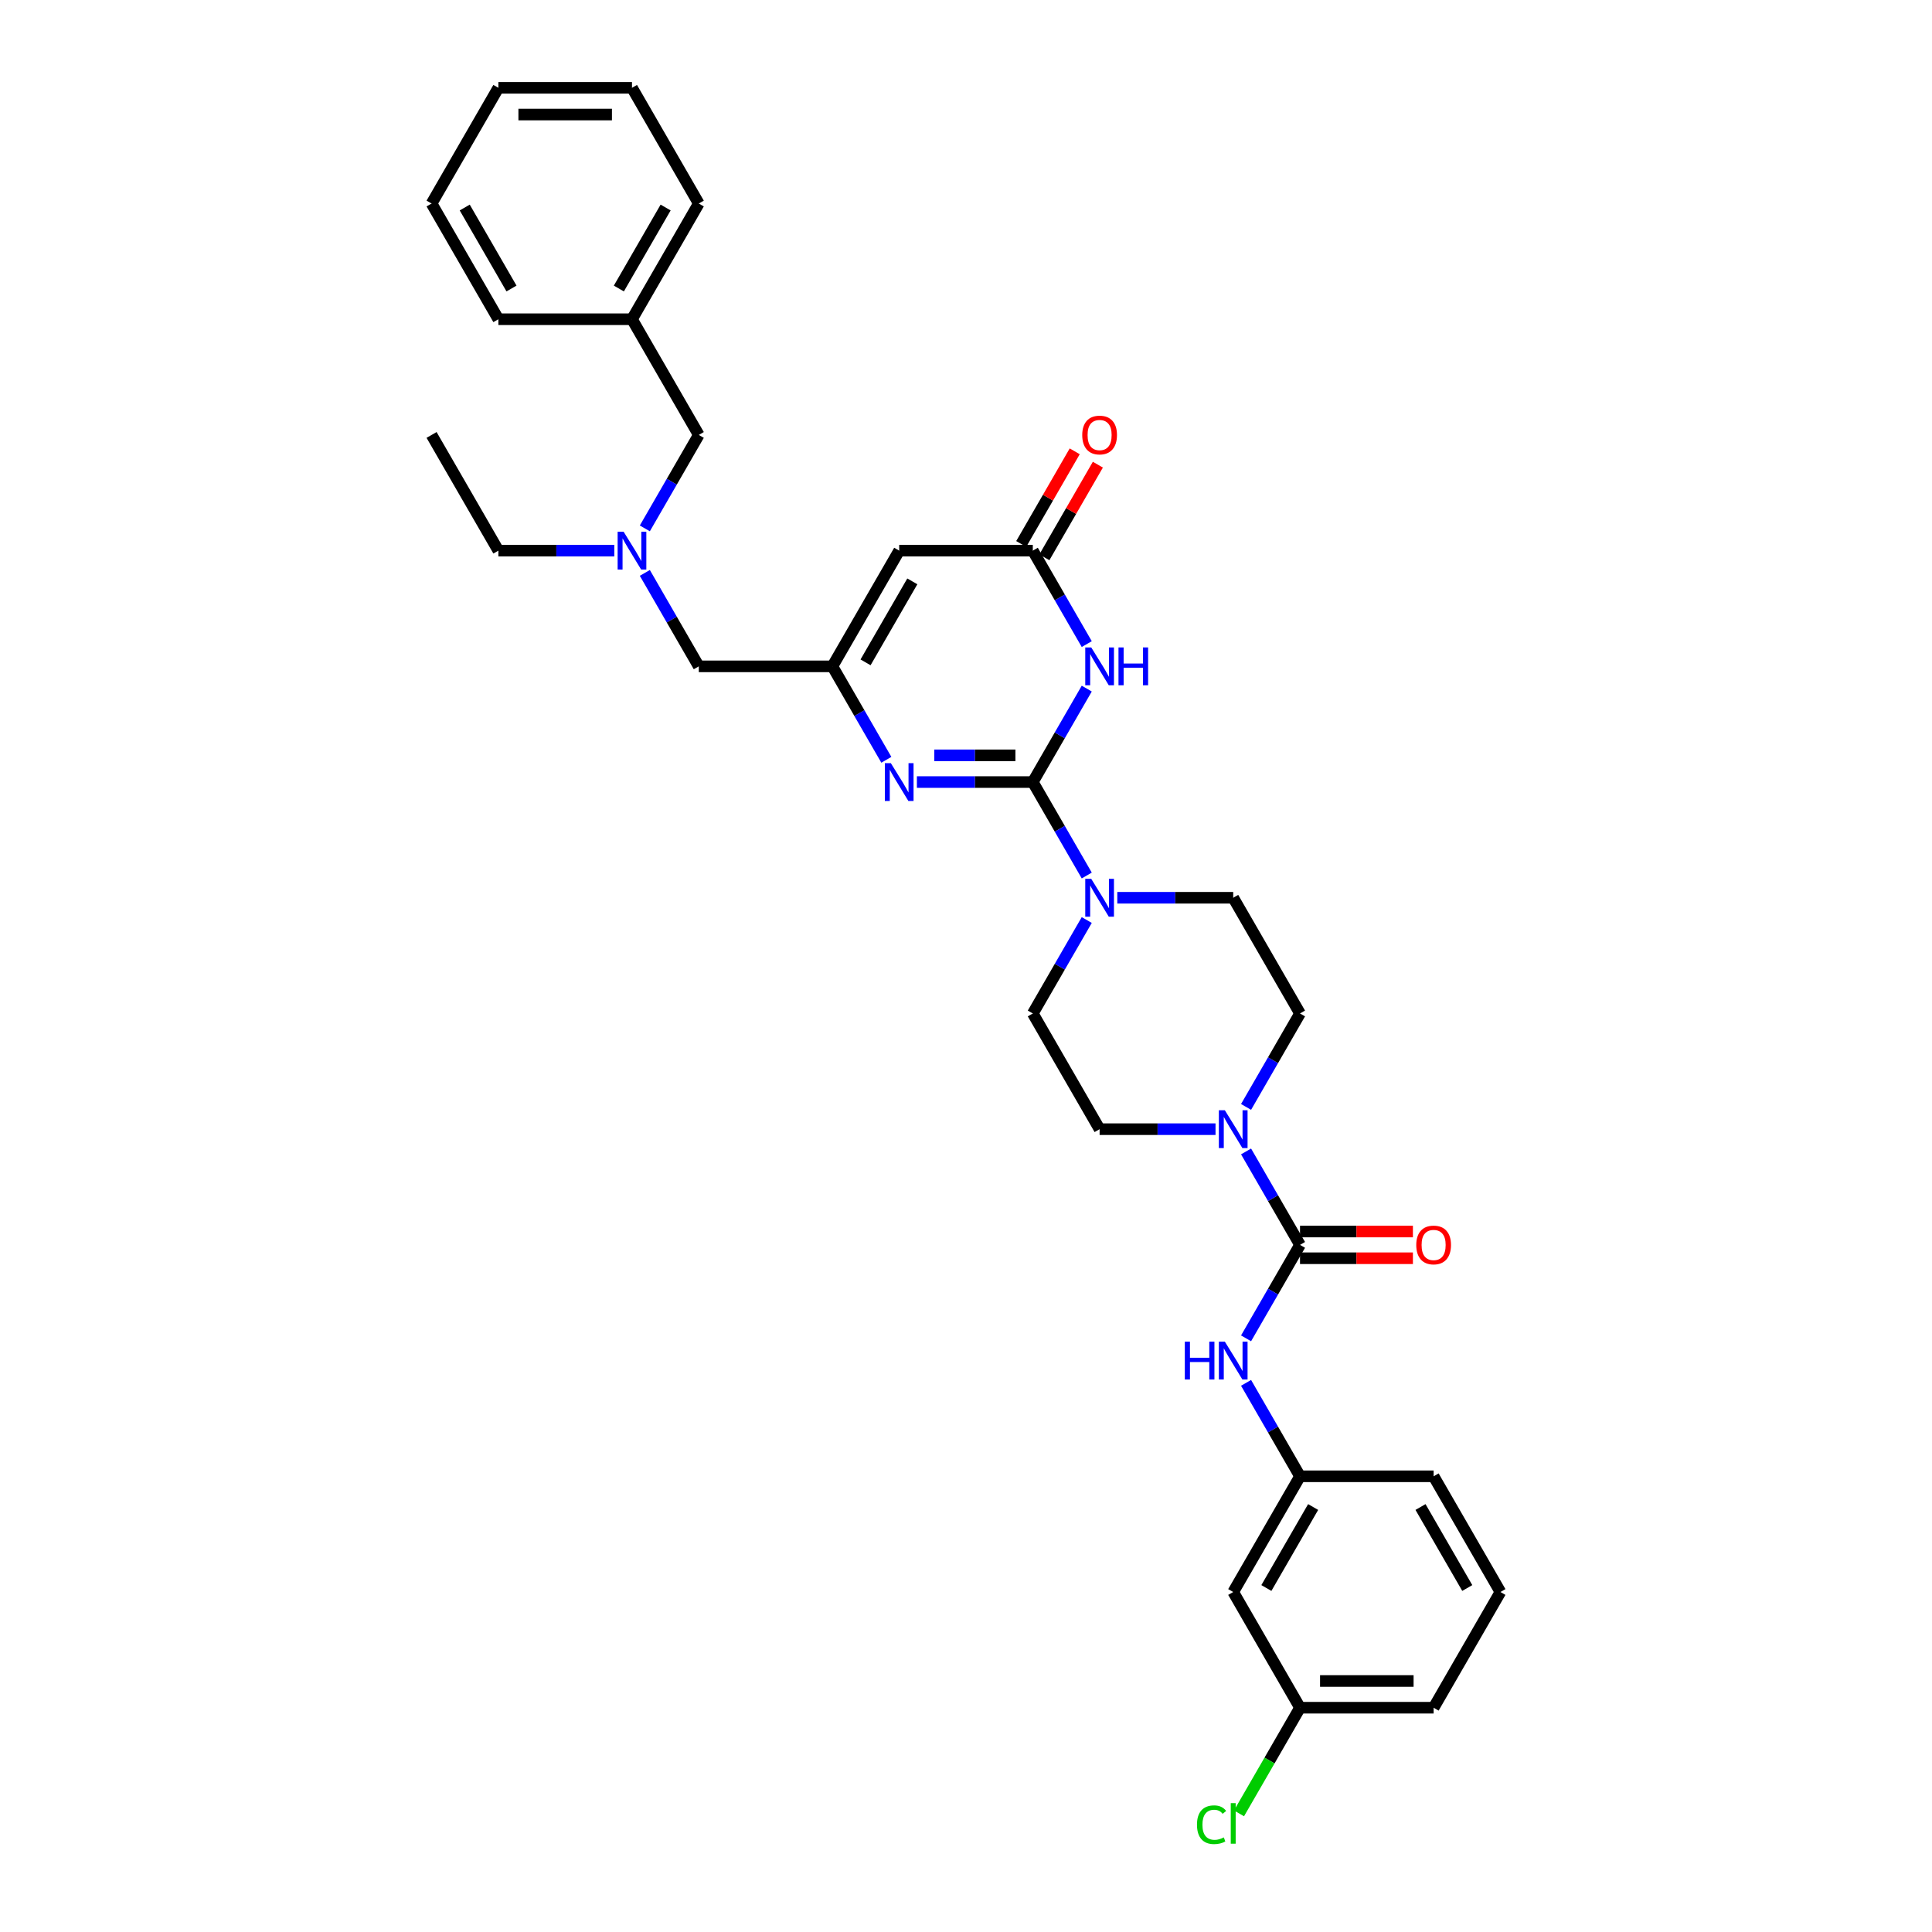 <?xml version='1.0' encoding='iso-8859-1'?>
<svg version='1.1' baseProfile='full'
              xmlns='http://www.w3.org/2000/svg'
                      xmlns:rdkit='http://www.rdkit.org/xml'
                      xmlns:xlink='http://www.w3.org/1999/xlink'
                  xml:space='preserve'
width='1000px' height='1000px' viewBox='0 0 1000 1000'>
<!-- END OF HEADER -->
<rect style='opacity:1.0;fill:#FFFFFF;stroke:none' width='1000' height='1000' x='0' y='0'> </rect>
<path class='bond-0' d='M 534.577,404.792 L 548.54,380.608' style='fill:none;fill-rule:evenodd;stroke:#000000;stroke-width:6px;stroke-linecap:butt;stroke-linejoin:miter;stroke-opacity:1' />
<path class='bond-0' d='M 548.54,380.608 L 562.503,356.424' style='fill:none;fill-rule:evenodd;stroke:#0000FF;stroke-width:6px;stroke-linecap:butt;stroke-linejoin:miter;stroke-opacity:1' />
<path class='bond-1' d='M 534.577,404.792 L 504.578,404.792' style='fill:none;fill-rule:evenodd;stroke:#000000;stroke-width:6px;stroke-linecap:butt;stroke-linejoin:miter;stroke-opacity:1' />
<path class='bond-1' d='M 504.578,404.792 L 474.579,404.792' style='fill:none;fill-rule:evenodd;stroke:#0000FF;stroke-width:6px;stroke-linecap:butt;stroke-linejoin:miter;stroke-opacity:1' />
<path class='bond-1' d='M 525.578,390.961 L 504.578,390.961' style='fill:none;fill-rule:evenodd;stroke:#000000;stroke-width:6px;stroke-linecap:butt;stroke-linejoin:miter;stroke-opacity:1' />
<path class='bond-1' d='M 504.578,390.961 L 483.579,390.961' style='fill:none;fill-rule:evenodd;stroke:#0000FF;stroke-width:6px;stroke-linecap:butt;stroke-linejoin:miter;stroke-opacity:1' />
<path class='bond-5' d='M 534.577,404.792 L 548.54,428.976' style='fill:none;fill-rule:evenodd;stroke:#000000;stroke-width:6px;stroke-linecap:butt;stroke-linejoin:miter;stroke-opacity:1' />
<path class='bond-5' d='M 548.54,428.976 L 562.503,453.161' style='fill:none;fill-rule:evenodd;stroke:#0000FF;stroke-width:6px;stroke-linecap:butt;stroke-linejoin:miter;stroke-opacity:1' />
<path class='bond-4' d='M 562.503,333.381 L 548.54,309.197' style='fill:none;fill-rule:evenodd;stroke:#0000FF;stroke-width:6px;stroke-linecap:butt;stroke-linejoin:miter;stroke-opacity:1' />
<path class='bond-4' d='M 548.54,309.197 L 534.577,285.013' style='fill:none;fill-rule:evenodd;stroke:#000000;stroke-width:6px;stroke-linecap:butt;stroke-linejoin:miter;stroke-opacity:1' />
<path class='bond-3' d='M 458.771,393.271 L 444.808,369.087' style='fill:none;fill-rule:evenodd;stroke:#0000FF;stroke-width:6px;stroke-linecap:butt;stroke-linejoin:miter;stroke-opacity:1' />
<path class='bond-3' d='M 444.808,369.087 L 430.845,344.903' style='fill:none;fill-rule:evenodd;stroke:#000000;stroke-width:6px;stroke-linecap:butt;stroke-linejoin:miter;stroke-opacity:1' />
<path class='bond-2' d='M 672.886,644.351 L 658.924,620.167' style='fill:none;fill-rule:evenodd;stroke:#000000;stroke-width:6px;stroke-linecap:butt;stroke-linejoin:miter;stroke-opacity:1' />
<path class='bond-2' d='M 658.924,620.167 L 644.961,595.982' style='fill:none;fill-rule:evenodd;stroke:#0000FF;stroke-width:6px;stroke-linecap:butt;stroke-linejoin:miter;stroke-opacity:1' />
<path class='bond-8' d='M 672.886,644.351 L 658.924,668.535' style='fill:none;fill-rule:evenodd;stroke:#000000;stroke-width:6px;stroke-linecap:butt;stroke-linejoin:miter;stroke-opacity:1' />
<path class='bond-8' d='M 658.924,668.535 L 644.961,692.719' style='fill:none;fill-rule:evenodd;stroke:#0000FF;stroke-width:6px;stroke-linecap:butt;stroke-linejoin:miter;stroke-opacity:1' />
<path class='bond-9' d='M 672.886,651.266 L 702.104,651.266' style='fill:none;fill-rule:evenodd;stroke:#000000;stroke-width:6px;stroke-linecap:butt;stroke-linejoin:miter;stroke-opacity:1' />
<path class='bond-9' d='M 702.104,651.266 L 731.322,651.266' style='fill:none;fill-rule:evenodd;stroke:#FF0000;stroke-width:6px;stroke-linecap:butt;stroke-linejoin:miter;stroke-opacity:1' />
<path class='bond-9' d='M 672.886,637.435 L 702.104,637.435' style='fill:none;fill-rule:evenodd;stroke:#000000;stroke-width:6px;stroke-linecap:butt;stroke-linejoin:miter;stroke-opacity:1' />
<path class='bond-9' d='M 702.104,637.435 L 731.322,637.435' style='fill:none;fill-rule:evenodd;stroke:#FF0000;stroke-width:6px;stroke-linecap:butt;stroke-linejoin:miter;stroke-opacity:1' />
<path class='bond-17' d='M 430.845,344.903 L 361.691,344.903' style='fill:none;fill-rule:evenodd;stroke:#000000;stroke-width:6px;stroke-linecap:butt;stroke-linejoin:miter;stroke-opacity:1' />
<path class='bond-34' d='M 430.845,344.903 L 465.423,285.013' style='fill:none;fill-rule:evenodd;stroke:#000000;stroke-width:6px;stroke-linecap:butt;stroke-linejoin:miter;stroke-opacity:1' />
<path class='bond-34' d='M 448.01,342.835 L 472.214,300.912' style='fill:none;fill-rule:evenodd;stroke:#000000;stroke-width:6px;stroke-linecap:butt;stroke-linejoin:miter;stroke-opacity:1' />
<path class='bond-6' d='M 534.577,285.013 L 465.423,285.013' style='fill:none;fill-rule:evenodd;stroke:#000000;stroke-width:6px;stroke-linecap:butt;stroke-linejoin:miter;stroke-opacity:1' />
<path class='bond-15' d='M 540.566,288.471 L 554.409,264.494' style='fill:none;fill-rule:evenodd;stroke:#000000;stroke-width:6px;stroke-linecap:butt;stroke-linejoin:miter;stroke-opacity:1' />
<path class='bond-15' d='M 554.409,264.494 L 568.252,240.517' style='fill:none;fill-rule:evenodd;stroke:#FF0000;stroke-width:6px;stroke-linecap:butt;stroke-linejoin:miter;stroke-opacity:1' />
<path class='bond-15' d='M 528.588,281.555 L 542.431,257.579' style='fill:none;fill-rule:evenodd;stroke:#000000;stroke-width:6px;stroke-linecap:butt;stroke-linejoin:miter;stroke-opacity:1' />
<path class='bond-15' d='M 542.431,257.579 L 556.274,233.602' style='fill:none;fill-rule:evenodd;stroke:#FF0000;stroke-width:6px;stroke-linecap:butt;stroke-linejoin:miter;stroke-opacity:1' />
<path class='bond-10' d='M 562.503,476.203 L 548.54,500.387' style='fill:none;fill-rule:evenodd;stroke:#0000FF;stroke-width:6px;stroke-linecap:butt;stroke-linejoin:miter;stroke-opacity:1' />
<path class='bond-10' d='M 548.54,500.387 L 534.577,524.571' style='fill:none;fill-rule:evenodd;stroke:#000000;stroke-width:6px;stroke-linecap:butt;stroke-linejoin:miter;stroke-opacity:1' />
<path class='bond-11' d='M 578.311,464.682 L 608.31,464.682' style='fill:none;fill-rule:evenodd;stroke:#0000FF;stroke-width:6px;stroke-linecap:butt;stroke-linejoin:miter;stroke-opacity:1' />
<path class='bond-11' d='M 608.31,464.682 L 638.309,464.682' style='fill:none;fill-rule:evenodd;stroke:#000000;stroke-width:6px;stroke-linecap:butt;stroke-linejoin:miter;stroke-opacity:1' />
<path class='bond-7' d='M 644.961,572.94 L 658.924,548.756' style='fill:none;fill-rule:evenodd;stroke:#0000FF;stroke-width:6px;stroke-linecap:butt;stroke-linejoin:miter;stroke-opacity:1' />
<path class='bond-7' d='M 658.924,548.756 L 672.886,524.572' style='fill:none;fill-rule:evenodd;stroke:#000000;stroke-width:6px;stroke-linecap:butt;stroke-linejoin:miter;stroke-opacity:1' />
<path class='bond-33' d='M 629.153,584.461 L 599.154,584.461' style='fill:none;fill-rule:evenodd;stroke:#0000FF;stroke-width:6px;stroke-linecap:butt;stroke-linejoin:miter;stroke-opacity:1' />
<path class='bond-33' d='M 599.154,584.461 L 569.155,584.461' style='fill:none;fill-rule:evenodd;stroke:#000000;stroke-width:6px;stroke-linecap:butt;stroke-linejoin:miter;stroke-opacity:1' />
<path class='bond-14' d='M 644.961,715.762 L 658.924,739.946' style='fill:none;fill-rule:evenodd;stroke:#0000FF;stroke-width:6px;stroke-linecap:butt;stroke-linejoin:miter;stroke-opacity:1' />
<path class='bond-14' d='M 658.924,739.946 L 672.886,764.13' style='fill:none;fill-rule:evenodd;stroke:#000000;stroke-width:6px;stroke-linecap:butt;stroke-linejoin:miter;stroke-opacity:1' />
<path class='bond-13' d='M 534.577,524.571 L 569.155,584.461' style='fill:none;fill-rule:evenodd;stroke:#000000;stroke-width:6px;stroke-linecap:butt;stroke-linejoin:miter;stroke-opacity:1' />
<path class='bond-12' d='M 638.309,464.682 L 672.886,524.572' style='fill:none;fill-rule:evenodd;stroke:#000000;stroke-width:6px;stroke-linecap:butt;stroke-linejoin:miter;stroke-opacity:1' />
<path class='bond-18' d='M 672.886,764.13 L 638.309,824.02' style='fill:none;fill-rule:evenodd;stroke:#000000;stroke-width:6px;stroke-linecap:butt;stroke-linejoin:miter;stroke-opacity:1' />
<path class='bond-18' d='M 679.678,780.029 L 655.474,821.952' style='fill:none;fill-rule:evenodd;stroke:#000000;stroke-width:6px;stroke-linecap:butt;stroke-linejoin:miter;stroke-opacity:1' />
<path class='bond-25' d='M 672.886,764.13 L 742.041,764.13' style='fill:none;fill-rule:evenodd;stroke:#000000;stroke-width:6px;stroke-linecap:butt;stroke-linejoin:miter;stroke-opacity:1' />
<path class='bond-16' d='M 333.765,296.534 L 347.728,320.718' style='fill:none;fill-rule:evenodd;stroke:#0000FF;stroke-width:6px;stroke-linecap:butt;stroke-linejoin:miter;stroke-opacity:1' />
<path class='bond-16' d='M 347.728,320.718 L 361.691,344.903' style='fill:none;fill-rule:evenodd;stroke:#000000;stroke-width:6px;stroke-linecap:butt;stroke-linejoin:miter;stroke-opacity:1' />
<path class='bond-19' d='M 333.765,273.492 L 347.728,249.308' style='fill:none;fill-rule:evenodd;stroke:#0000FF;stroke-width:6px;stroke-linecap:butt;stroke-linejoin:miter;stroke-opacity:1' />
<path class='bond-19' d='M 347.728,249.308 L 361.691,225.123' style='fill:none;fill-rule:evenodd;stroke:#000000;stroke-width:6px;stroke-linecap:butt;stroke-linejoin:miter;stroke-opacity:1' />
<path class='bond-24' d='M 317.958,285.013 L 287.958,285.013' style='fill:none;fill-rule:evenodd;stroke:#0000FF;stroke-width:6px;stroke-linecap:butt;stroke-linejoin:miter;stroke-opacity:1' />
<path class='bond-24' d='M 287.958,285.013 L 257.959,285.013' style='fill:none;fill-rule:evenodd;stroke:#000000;stroke-width:6px;stroke-linecap:butt;stroke-linejoin:miter;stroke-opacity:1' />
<path class='bond-20' d='M 638.309,824.02 L 672.886,883.909' style='fill:none;fill-rule:evenodd;stroke:#000000;stroke-width:6px;stroke-linecap:butt;stroke-linejoin:miter;stroke-opacity:1' />
<path class='bond-22' d='M 361.691,225.123 L 327.114,165.234' style='fill:none;fill-rule:evenodd;stroke:#000000;stroke-width:6px;stroke-linecap:butt;stroke-linejoin:miter;stroke-opacity:1' />
<path class='bond-21' d='M 672.886,883.909 L 657.098,911.255' style='fill:none;fill-rule:evenodd;stroke:#000000;stroke-width:6px;stroke-linecap:butt;stroke-linejoin:miter;stroke-opacity:1' />
<path class='bond-21' d='M 657.098,911.255 L 641.31,938.6' style='fill:none;fill-rule:evenodd;stroke:#00CC00;stroke-width:6px;stroke-linecap:butt;stroke-linejoin:miter;stroke-opacity:1' />
<path class='bond-36' d='M 672.886,883.909 L 742.041,883.909' style='fill:none;fill-rule:evenodd;stroke:#000000;stroke-width:6px;stroke-linecap:butt;stroke-linejoin:miter;stroke-opacity:1' />
<path class='bond-36' d='M 683.26,870.078 L 731.668,870.078' style='fill:none;fill-rule:evenodd;stroke:#000000;stroke-width:6px;stroke-linecap:butt;stroke-linejoin:miter;stroke-opacity:1' />
<path class='bond-27' d='M 327.114,165.234 L 361.691,105.344' style='fill:none;fill-rule:evenodd;stroke:#000000;stroke-width:6px;stroke-linecap:butt;stroke-linejoin:miter;stroke-opacity:1' />
<path class='bond-27' d='M 320.322,149.335 L 344.526,107.412' style='fill:none;fill-rule:evenodd;stroke:#000000;stroke-width:6px;stroke-linecap:butt;stroke-linejoin:miter;stroke-opacity:1' />
<path class='bond-28' d='M 327.114,165.234 L 257.959,165.234' style='fill:none;fill-rule:evenodd;stroke:#000000;stroke-width:6px;stroke-linecap:butt;stroke-linejoin:miter;stroke-opacity:1' />
<path class='bond-23' d='M 776.618,824.02 L 742.041,764.13' style='fill:none;fill-rule:evenodd;stroke:#000000;stroke-width:6px;stroke-linecap:butt;stroke-linejoin:miter;stroke-opacity:1' />
<path class='bond-23' d='M 759.454,821.952 L 735.25,780.029' style='fill:none;fill-rule:evenodd;stroke:#000000;stroke-width:6px;stroke-linecap:butt;stroke-linejoin:miter;stroke-opacity:1' />
<path class='bond-26' d='M 776.618,824.02 L 742.041,883.909' style='fill:none;fill-rule:evenodd;stroke:#000000;stroke-width:6px;stroke-linecap:butt;stroke-linejoin:miter;stroke-opacity:1' />
<path class='bond-29' d='M 257.959,285.013 L 223.382,225.123' style='fill:none;fill-rule:evenodd;stroke:#000000;stroke-width:6px;stroke-linecap:butt;stroke-linejoin:miter;stroke-opacity:1' />
<path class='bond-31' d='M 361.691,105.344 L 327.114,45.455' style='fill:none;fill-rule:evenodd;stroke:#000000;stroke-width:6px;stroke-linecap:butt;stroke-linejoin:miter;stroke-opacity:1' />
<path class='bond-30' d='M 257.959,165.234 L 223.382,105.344' style='fill:none;fill-rule:evenodd;stroke:#000000;stroke-width:6px;stroke-linecap:butt;stroke-linejoin:miter;stroke-opacity:1' />
<path class='bond-30' d='M 264.75,149.335 L 240.546,107.412' style='fill:none;fill-rule:evenodd;stroke:#000000;stroke-width:6px;stroke-linecap:butt;stroke-linejoin:miter;stroke-opacity:1' />
<path class='bond-32' d='M 223.382,105.344 L 257.959,45.455' style='fill:none;fill-rule:evenodd;stroke:#000000;stroke-width:6px;stroke-linecap:butt;stroke-linejoin:miter;stroke-opacity:1' />
<path class='bond-35' d='M 327.114,45.455 L 257.959,45.455' style='fill:none;fill-rule:evenodd;stroke:#000000;stroke-width:6px;stroke-linecap:butt;stroke-linejoin:miter;stroke-opacity:1' />
<path class='bond-35' d='M 316.74,59.285 L 268.332,59.285' style='fill:none;fill-rule:evenodd;stroke:#000000;stroke-width:6px;stroke-linecap:butt;stroke-linejoin:miter;stroke-opacity:1' />
<path  class='atom-1' d='M 564.826 335.11
L 571.243 345.484
Q 571.879 346.507, 572.903 348.36
Q 573.926 350.214, 573.982 350.324
L 573.982 335.11
L 576.582 335.11
L 576.582 354.695
L 573.899 354.695
L 567.011 343.354
Q 566.209 342.026, 565.351 340.504
Q 564.521 338.983, 564.272 338.513
L 564.272 354.695
L 561.727 354.695
L 561.727 335.11
L 564.826 335.11
' fill='#0000FF'/>
<path  class='atom-1' d='M 578.933 335.11
L 581.589 335.11
L 581.589 343.437
L 591.602 343.437
L 591.602 335.11
L 594.258 335.11
L 594.258 354.695
L 591.602 354.695
L 591.602 345.65
L 581.589 345.65
L 581.589 354.695
L 578.933 354.695
L 578.933 335.11
' fill='#0000FF'/>
<path  class='atom-2' d='M 461.094 395
L 467.511 405.373
Q 468.147 406.397, 469.171 408.25
Q 470.194 410.103, 470.25 410.214
L 470.25 395
L 472.85 395
L 472.85 414.585
L 470.167 414.585
L 463.279 403.243
Q 462.477 401.915, 461.619 400.394
Q 460.789 398.873, 460.54 398.402
L 460.54 414.585
L 457.996 414.585
L 457.996 395
L 461.094 395
' fill='#0000FF'/>
<path  class='atom-6' d='M 564.826 454.89
L 571.243 465.263
Q 571.879 466.286, 572.903 468.14
Q 573.926 469.993, 573.982 470.104
L 573.982 454.89
L 576.582 454.89
L 576.582 474.474
L 573.899 474.474
L 567.011 463.133
Q 566.209 461.805, 565.351 460.284
Q 564.521 458.762, 564.272 458.292
L 564.272 474.474
L 561.727 474.474
L 561.727 454.89
L 564.826 454.89
' fill='#0000FF'/>
<path  class='atom-8' d='M 633.98 574.669
L 640.398 585.042
Q 641.034 586.066, 642.057 587.919
Q 643.081 589.772, 643.136 589.883
L 643.136 574.669
L 645.736 574.669
L 645.736 594.253
L 643.053 594.253
L 636.165 582.912
Q 635.363 581.584, 634.506 580.063
Q 633.676 578.541, 633.427 578.071
L 633.427 594.253
L 630.882 594.253
L 630.882 574.669
L 633.98 574.669
' fill='#0000FF'/>
<path  class='atom-9' d='M 613.261 694.448
L 615.917 694.448
L 615.917 702.774
L 625.93 702.774
L 625.93 694.448
L 628.586 694.448
L 628.586 714.033
L 625.93 714.033
L 625.93 704.987
L 615.917 704.987
L 615.917 714.033
L 613.261 714.033
L 613.261 694.448
' fill='#0000FF'/>
<path  class='atom-9' d='M 633.98 694.448
L 640.398 704.821
Q 641.034 705.845, 642.057 707.698
Q 643.081 709.551, 643.136 709.662
L 643.136 694.448
L 645.736 694.448
L 645.736 714.033
L 643.053 714.033
L 636.165 702.691
Q 635.363 701.364, 634.506 699.842
Q 633.676 698.321, 633.427 697.85
L 633.427 714.033
L 630.882 714.033
L 630.882 694.448
L 633.98 694.448
' fill='#0000FF'/>
<path  class='atom-10' d='M 733.051 644.406
Q 733.051 639.704, 735.375 637.076
Q 737.698 634.448, 742.041 634.448
Q 746.384 634.448, 748.708 637.076
Q 751.031 639.704, 751.031 644.406
Q 751.031 649.164, 748.68 651.875
Q 746.329 654.558, 742.041 654.558
Q 737.726 654.558, 735.375 651.875
Q 733.051 649.192, 733.051 644.406
M 742.041 652.345
Q 745.028 652.345, 746.633 650.353
Q 748.265 648.334, 748.265 644.406
Q 748.265 640.561, 746.633 638.625
Q 745.028 636.661, 742.041 636.661
Q 739.054 636.661, 737.421 638.597
Q 735.817 640.533, 735.817 644.406
Q 735.817 648.362, 737.421 650.353
Q 739.054 652.345, 742.041 652.345
' fill='#FF0000'/>
<path  class='atom-16' d='M 560.164 225.179
Q 560.164 220.476, 562.488 217.848
Q 564.812 215.22, 569.155 215.22
Q 573.497 215.22, 575.821 217.848
Q 578.145 220.476, 578.145 225.179
Q 578.145 229.937, 575.793 232.647
Q 573.442 235.331, 569.155 235.331
Q 564.839 235.331, 562.488 232.647
Q 560.164 229.964, 560.164 225.179
M 569.155 233.118
Q 572.142 233.118, 573.746 231.126
Q 575.378 229.107, 575.378 225.179
Q 575.378 221.334, 573.746 219.397
Q 572.142 217.433, 569.155 217.433
Q 566.167 217.433, 564.535 219.37
Q 562.931 221.306, 562.931 225.179
Q 562.931 229.134, 564.535 231.126
Q 566.167 233.118, 569.155 233.118
' fill='#FF0000'/>
<path  class='atom-17' d='M 322.784 275.221
L 329.202 285.594
Q 329.838 286.617, 330.862 288.471
Q 331.885 290.324, 331.941 290.435
L 331.941 275.221
L 334.541 275.221
L 334.541 294.805
L 331.858 294.805
L 324.97 283.464
Q 324.168 282.136, 323.31 280.615
Q 322.48 279.093, 322.231 278.623
L 322.231 294.805
L 319.686 294.805
L 319.686 275.221
L 322.784 275.221
' fill='#0000FF'/>
<path  class='atom-22' d='M 619.554 944.477
Q 619.554 939.608, 621.823 937.063
Q 624.119 934.491, 628.462 934.491
Q 632.5 934.491, 634.658 937.34
L 632.832 938.834
Q 631.255 936.759, 628.462 936.759
Q 625.502 936.759, 623.925 938.751
Q 622.376 940.715, 622.376 944.477
Q 622.376 948.349, 623.98 950.341
Q 625.612 952.333, 628.766 952.333
Q 630.923 952.333, 633.441 951.032
L 634.215 953.107
Q 633.192 953.771, 631.643 954.158
Q 630.094 954.545, 628.379 954.545
Q 624.119 954.545, 621.823 951.945
Q 619.554 949.345, 619.554 944.477
' fill='#00CC00'/>
<path  class='atom-22' d='M 637.037 933.301
L 639.582 933.301
L 639.582 954.296
L 637.037 954.296
L 637.037 933.301
' fill='#00CC00'/>
</svg>
